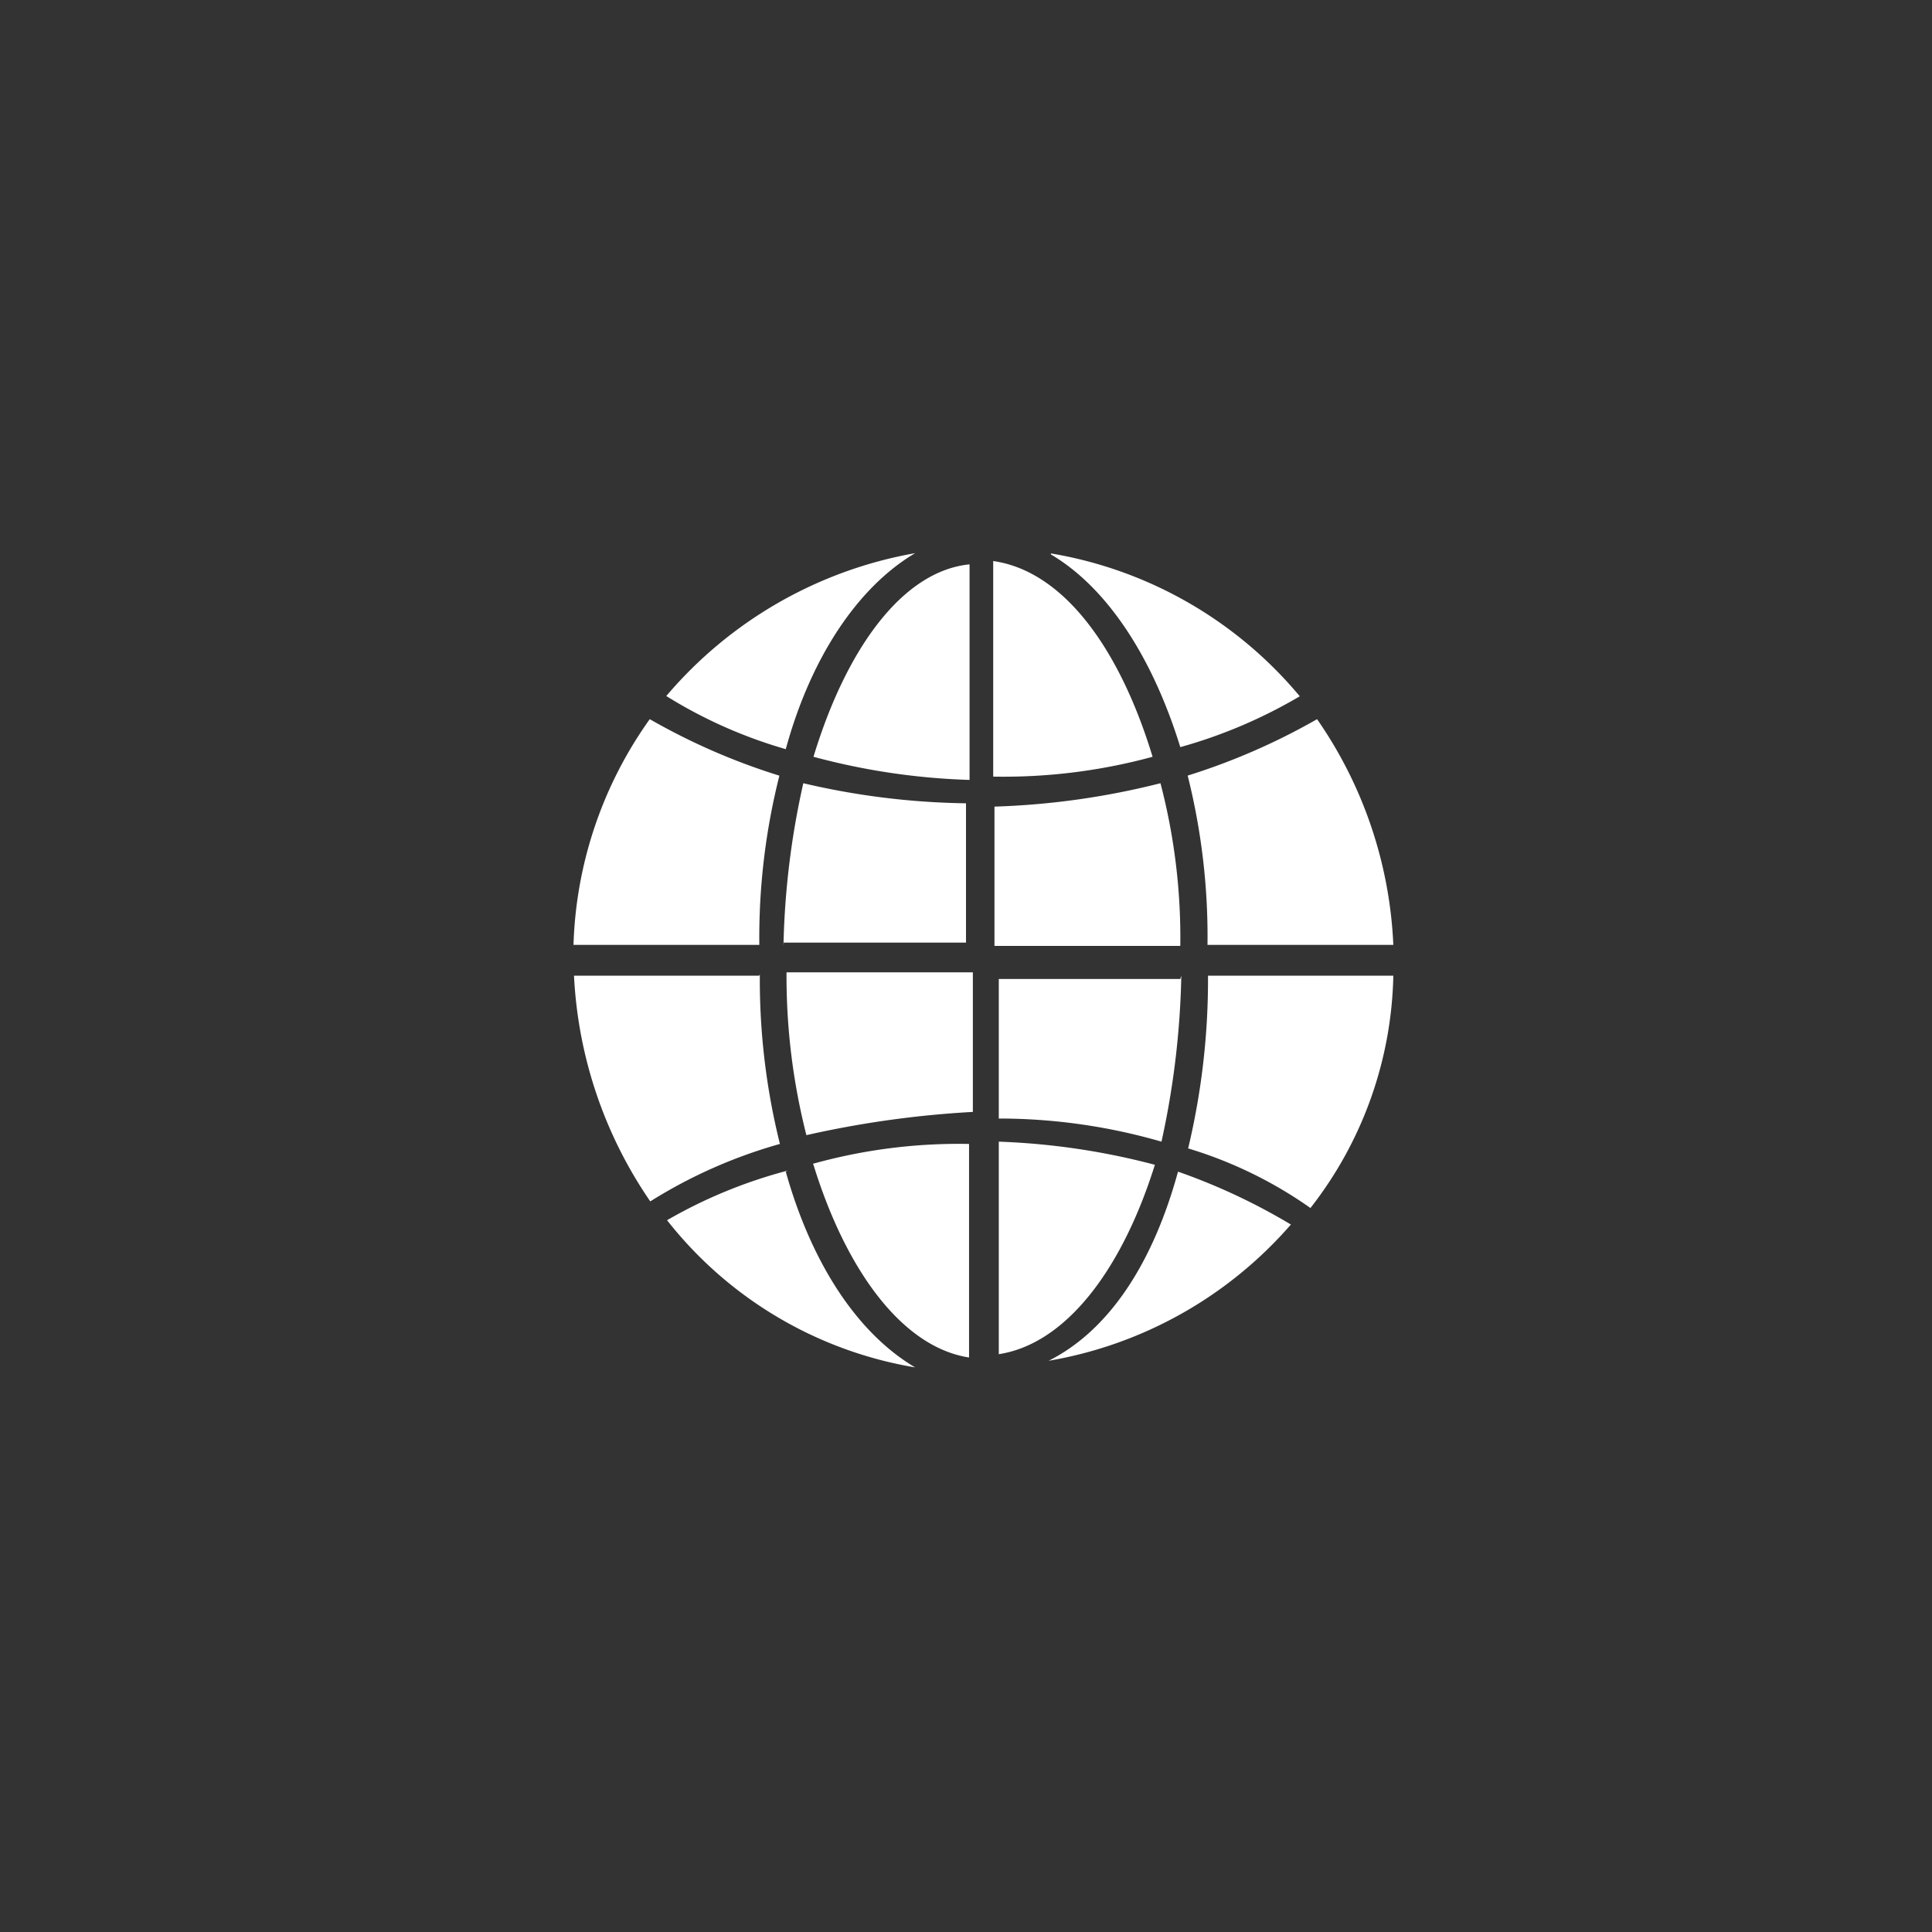 <svg id="Layer_1" data-name="Layer 1" xmlns="http://www.w3.org/2000/svg" viewBox="0 0 76 76"><rect x="0" y="0" width="76" height="76" fill="#333333" stroke="none"/><defs><style>.cls-1{fill:#fff;}</style></defs><title>icon_Global_reach_white</title><path class="cls-1" d="M32,29.77c1.31-4.31,3.53-7.31,6.14-7.57v8.48A26.65,26.65,0,0,1,32,29.77m-1.17,7.31H38V31.6a29.65,29.65,0,0,1-6.4-.79,31.94,31.94,0,0,0-.78,6.4Zm.91,7.57a39.47,39.47,0,0,1,6.53-.91V38.25H30.94a25.39,25.39,0,0,0,.78,6.4M32,45.82C33.29,50,35.51,53,38.12,53.4V45a21.37,21.37,0,0,0-6.14.78m-1,.27A19.25,19.25,0,0,0,26.24,48,15.71,15.71,0,0,0,36,53.79c-2.22-1.31-4.05-4-5.09-7.7m-1.05-7.71H22.58a17.16,17.16,0,0,0,3,8.88A19.5,19.5,0,0,1,30.68,45a26.73,26.73,0,0,1-.79-6.66Zm-3.65-11a18.61,18.61,0,0,0,4.7,2.09c1-3.66,2.87-6.4,5.09-7.71a16.62,16.62,0,0,0-9.79,5.62m4.44,3.13a25.33,25.33,0,0,1-5.09-2.22,16.1,16.1,0,0,0-3,8.88h7.31a26,26,0,0,1,.79-6.66m16.84,6.66h7.31a16.84,16.84,0,0,0-3-8.88,25.61,25.61,0,0,1-5.09,2.22,26,26,0,0,1,.78,6.66Zm-.78,8a16.7,16.7,0,0,1,4.83,2.35,15.33,15.33,0,0,0,3.26-9.14H47.52a28.59,28.59,0,0,1-.78,6.79m-.4.92c-1,3.65-2.74,6.26-5.09,7.44a16.24,16.24,0,0,0,9.53-5.36,24.1,24.1,0,0,0-4.44-2.08m-.91-.27a27.8,27.8,0,0,0-6.14-.91v8.36c2.61-.4,4.83-3.27,6.14-7.45m1-7.31H39.29V44a23,23,0,0,1,6.4.91,33.29,33.29,0,0,0,.78-6.53Zm-.78-7.7a30.35,30.35,0,0,1-6.53.92v5.48h7.31a24,24,0,0,0-.78-6.4m-4.31-9c2.22,1.31,4,4.05,5.09,7.58a19.58,19.58,0,0,0,4.7-2,16.24,16.24,0,0,0-9.79-5.62m4,8c-1.31-4.31-3.53-7.31-6.27-7.7v8.48a22.32,22.32,0,0,0,6.27-.78"/></svg>